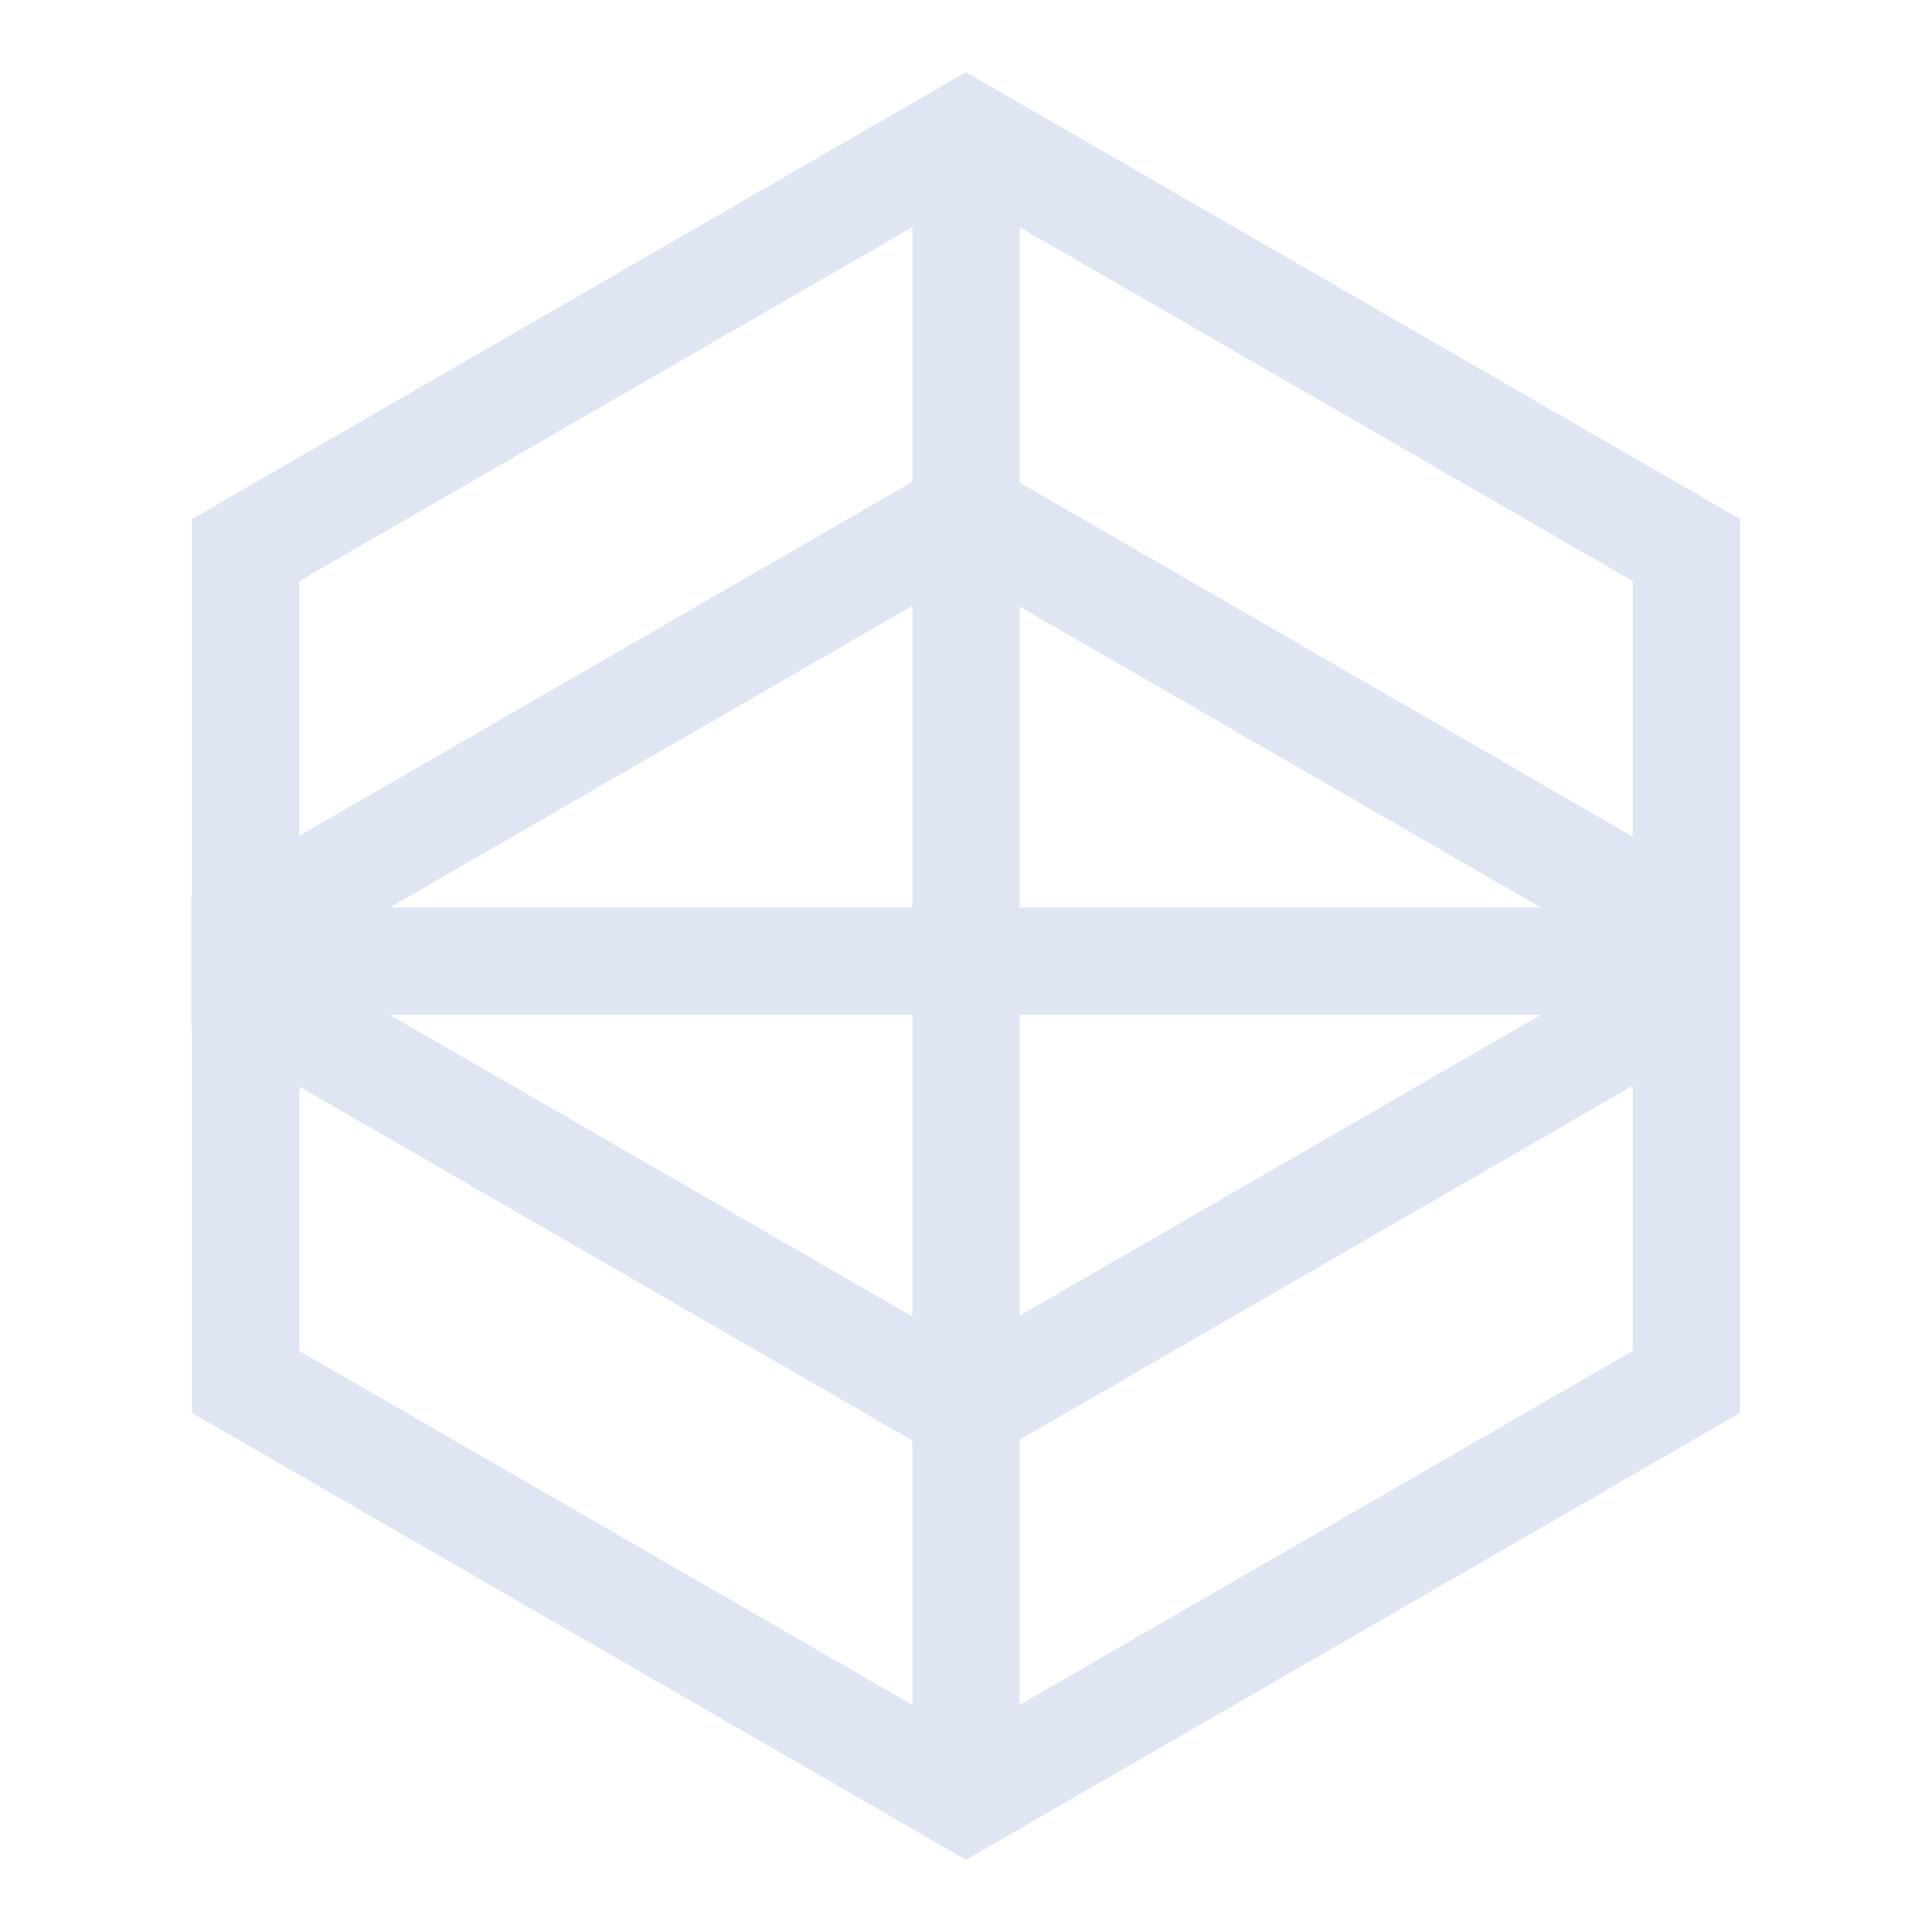 <?xml version="1.0" encoding="UTF-8"?>
<svg width="72px" height="72px" viewBox="0 0 72 72" version="1.1" xmlns="http://www.w3.org/2000/svg" xmlns:xlink="http://www.w3.org/1999/xlink">
    <title>横纵贯通</title>
    <defs>
        <polygon id="path-1" points="31 0 57.847 15.5 57.847 46.5 31 62 4.153 46.5 4.153 15.5"></polygon>
    </defs>
    <g id="横纵贯通" stroke="none" stroke-width="1" fill="none" fill-rule="evenodd">
        <g id="编组-6" transform="translate(5, 5)">
            <g id="多边形">
                <path stroke="#979797" stroke-width="1" d="M31,0.577 L57.347,15.789 L57.347,46.211 L31,61.423 L4.653,46.211 L4.653,15.789 L31,0.577 Z" stroke-linejoin="square"></path>
                <use stroke="#DFE5F3" stroke-width="4" xlink:href="#path-1"></use>
            </g>
            <polygon id="多边形" stroke="#DFE5F3" stroke-width="4" points="30.974 14.127 57.821 29.627 57.821 32.013 30.974 47.513 4.127 32.013 4.127 29.627"></polygon>
            <line x1="31" y1="46" x2="31" y2="62" id="路径-114" stroke="#DFE5F3" stroke-width="4"></line>
            <line x1="31" y1="0" x2="31" y2="48" id="路径-114备份" stroke="#DFE5F3" stroke-width="4"></line>
            <line x1="4.127" y1="30.82" x2="57.821" y2="30.82" id="路径-115" stroke="#DFE5F3" stroke-width="4"></line>
        </g>
    </g>
</svg>